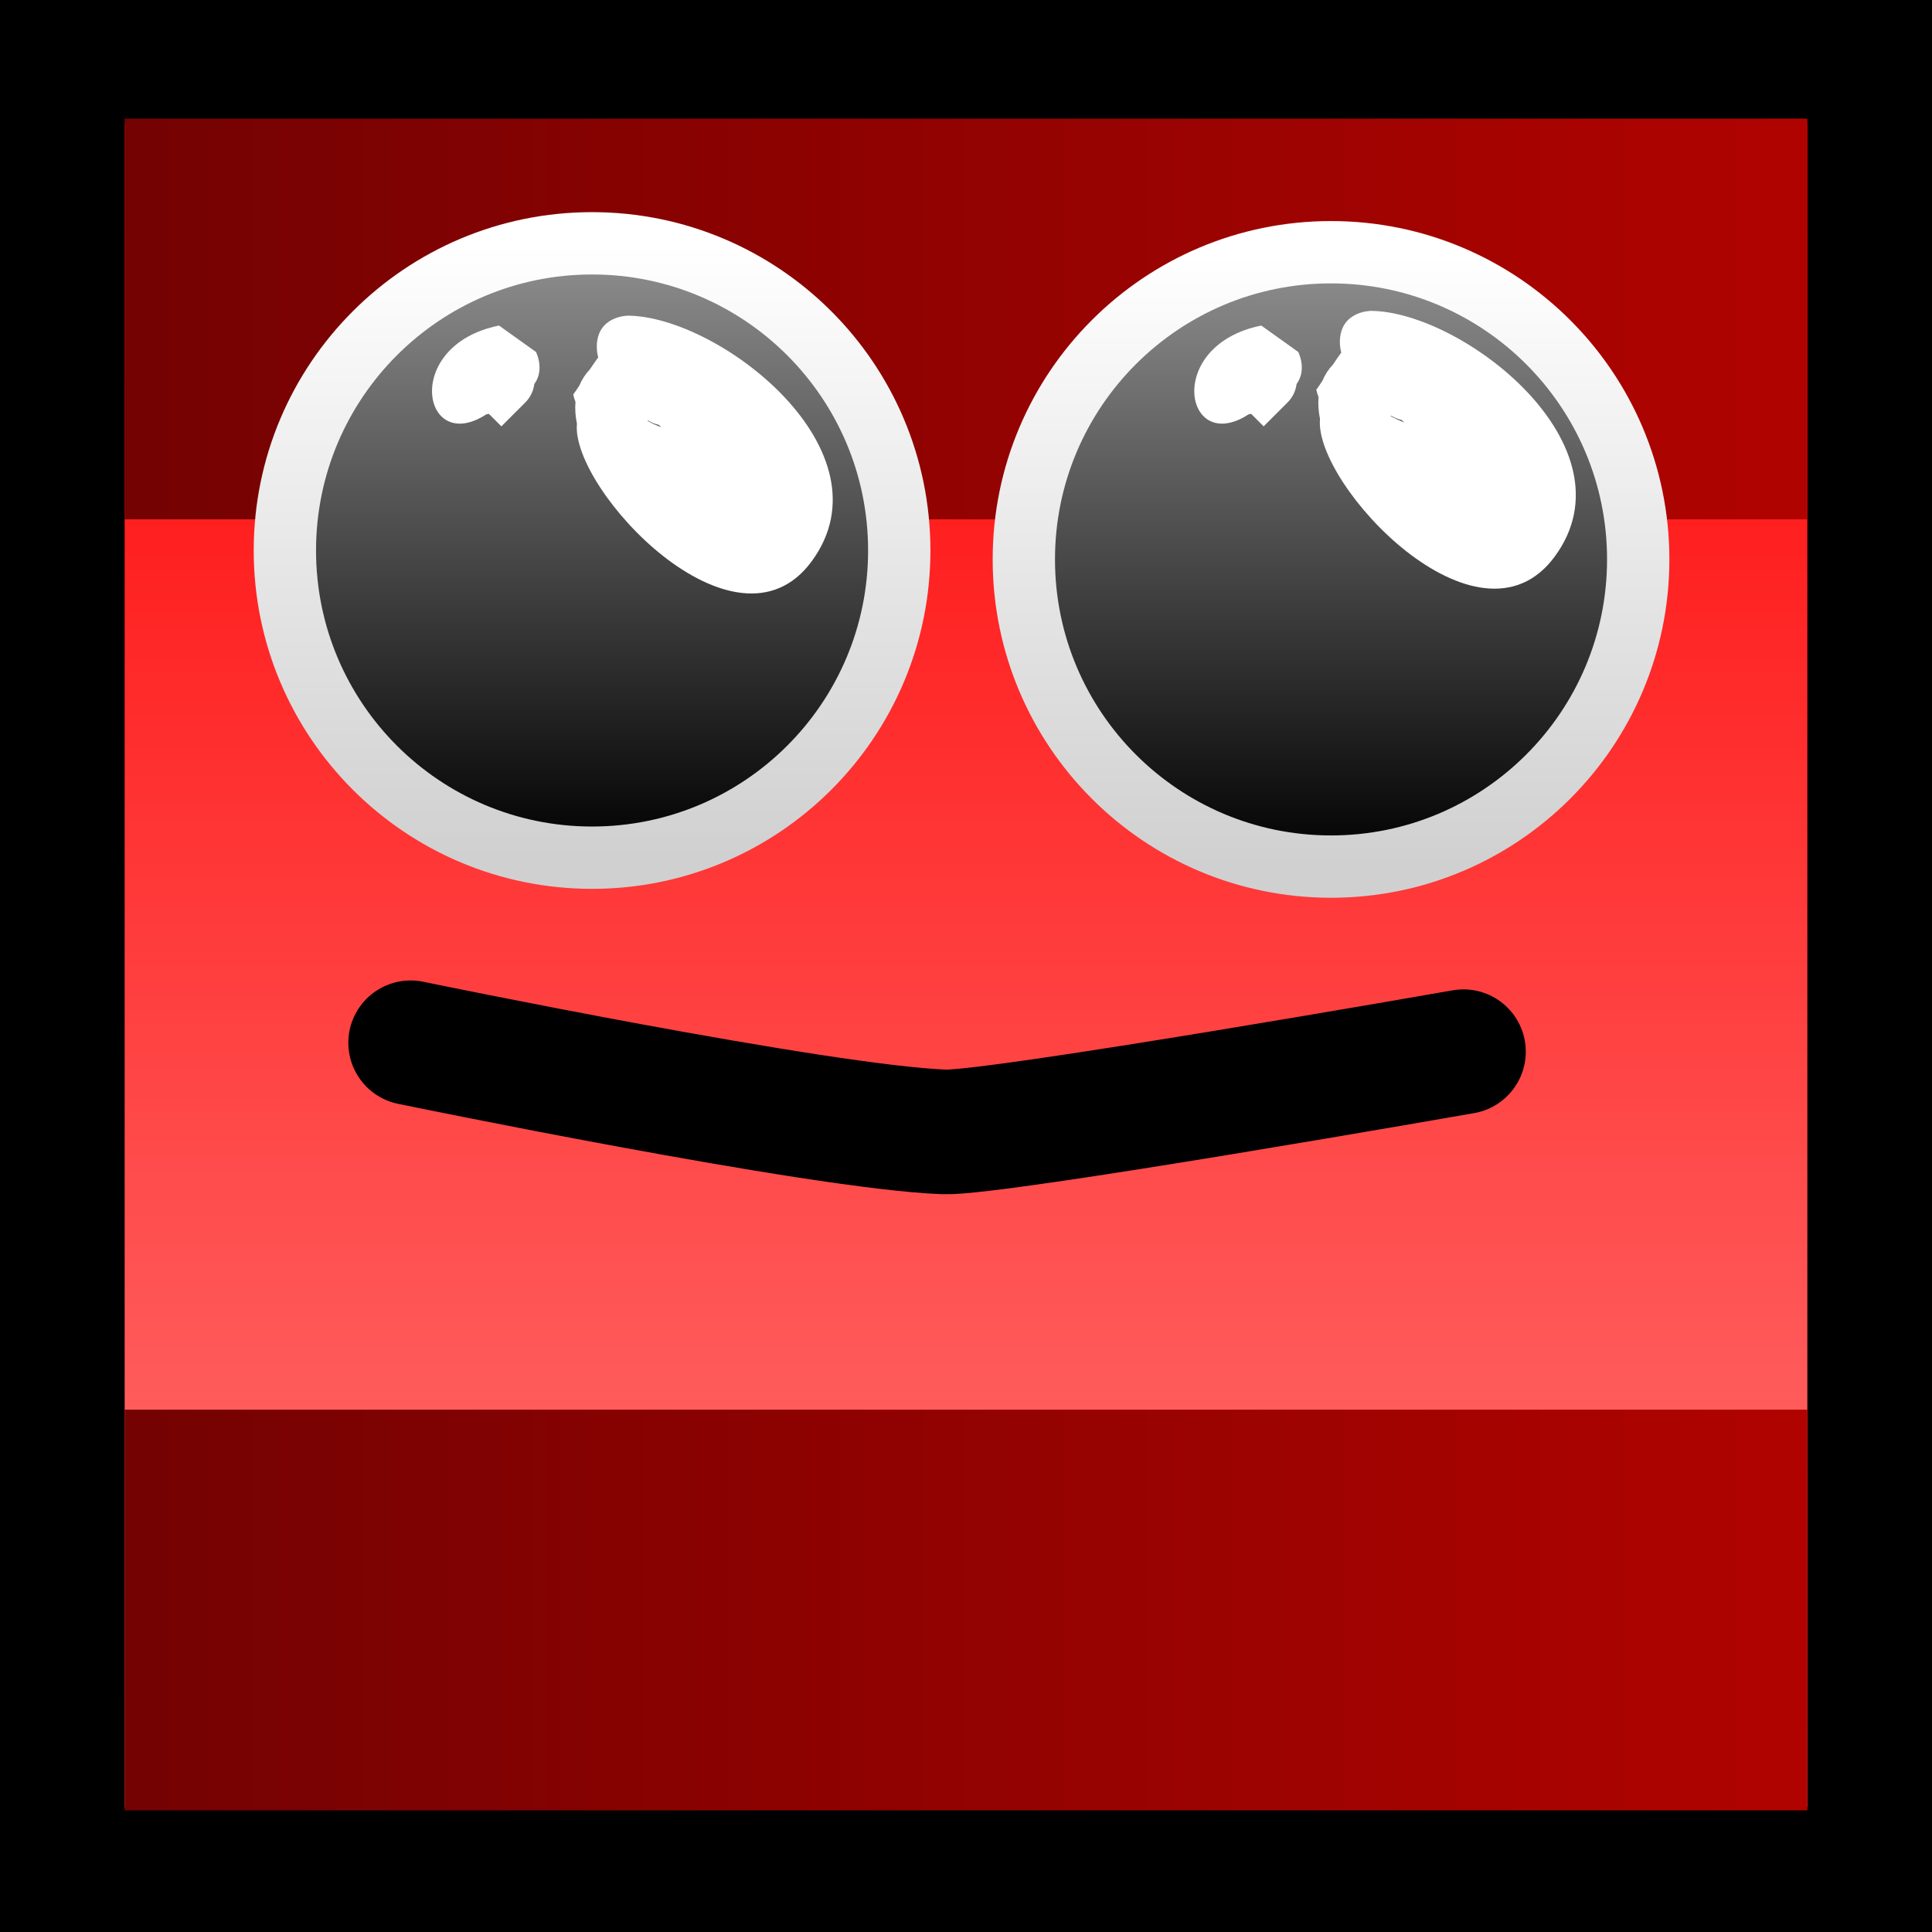 <svg version="1.1" xmlns="http://www.w3.org/2000/svg" xmlns:xlink="http://www.w3.org/1999/xlink" width="31" height="31" viewBox="0,0,31,31"><rect x="0" y="0" width="31" height="31" fill="#333333" stroke="none"/><defs><linearGradient x1="240" y1="165.5" x2="240" y2="194.5" gradientUnits="userSpaceOnUse" id="color-1"><stop offset="0" stop-color="#ff0000"/><stop offset="1" stop-color="#ff7b7b"/></linearGradient><linearGradient x1="226.5" y1="190.333" x2="253.5" y2="190.333" gradientUnits="userSpaceOnUse" id="color-2"><stop offset="0" stop-color="#740202"/><stop offset="1" stop-color="#b00300"/></linearGradient><linearGradient x1="226.5" y1="169.619" x2="253.5" y2="169.619" gradientUnits="userSpaceOnUse" id="color-3"><stop offset="0" stop-color="#740202"/><stop offset="1" stop-color="#b00300"/></linearGradient><linearGradient x1="234" y1="168.405" x2="234" y2="178.262" gradientUnits="userSpaceOnUse" id="color-4"><stop offset="0" stop-color="#909090"/><stop offset="1" stop-color="#000000"/></linearGradient><linearGradient x1="234" y1="168.405" x2="234" y2="178.262" gradientUnits="userSpaceOnUse" id="color-5"><stop offset="0" stop-color="#ffffff"/><stop offset="1" stop-color="#d0d0d0"/></linearGradient><linearGradient x1="245.857" y1="168.548" x2="245.857" y2="178.405" gradientUnits="userSpaceOnUse" id="color-6"><stop offset="0" stop-color="#909090"/><stop offset="1" stop-color="#000000"/></linearGradient><linearGradient x1="245.857" y1="168.548" x2="245.857" y2="178.405" gradientUnits="userSpaceOnUse" id="color-7"><stop offset="0" stop-color="#ffffff"/><stop offset="1" stop-color="#d0d0d0"/></linearGradient></defs><g transform="translate(-224.5,-164.5)"><g data-paper-data="{&quot;isPaintingLayer&quot;:true}" fill-rule="nonzero" stroke-linejoin="miter" stroke-miterlimit="10" stroke-dasharray="" stroke-dashoffset="0" style="mix-blend-mode: normal"><path d="M225.5,194.5v-29h29v29z" fill="url(#color-1)" stroke="#000000" stroke-width="2" stroke-linecap="butt"/><path d="M226.5,193.548v-6.429h27v6.429z" fill="url(#color-2)" stroke="#ff0000" stroke-width="0" stroke-linecap="butt"/><path d="M226.5,172.833v-6.429h27v6.429z" fill="url(#color-3)" stroke="#ff0000" stroke-width="0" stroke-linecap="butt"/><path d="M238.929,173.333c0,2.722 -2.207,4.929 -4.929,4.929c-2.722,0 -4.929,-2.207 -4.929,-4.929c0,-2.722 2.207,-4.929 4.929,-4.929c2.722,0 4.929,2.207 4.929,4.929z" fill="url(#color-4)" stroke="url(#color-5)" stroke-width="1" stroke-linecap="butt"/><path d="M250.786,173.476c0,2.722 -2.207,4.929 -4.929,4.929c-2.722,0 -4.929,-2.207 -4.929,-4.929c0,-2.722 2.207,-4.929 4.929,-4.929c2.722,0 4.929,2.207 4.929,4.929z" fill="url(#color-6)" stroke="url(#color-7)" stroke-width="1" stroke-linecap="butt"/><path d="M231.089,181.232c0,0 6.566,1.357 8.56,1.43c0.835,0.03 8.333,-1.287 8.333,-1.287" data-paper-data="{&quot;index&quot;:null}" fill="none" stroke="#000000" stroke-width="2" stroke-linecap="round"/><path d="M233.757,171.299c-0.024,-0.121 -0.033,-0.238 -0.023,-0.351c-0.018,-0.045 -0.03,-0.085 -0.036,-0.118c0.031,-0.042 0.064,-0.091 0.099,-0.145c0.038,-0.093 0.094,-0.18 0.169,-0.26c0.043,-0.064 0.087,-0.129 0.133,-0.191c-0.014,-0.049 -0.023,-0.105 -0.023,-0.169c0,-0.5 0.5,-0.5 0.5,-0.5c1.472,0.012 4.251,2.17 2.947,3.943c-1.225,1.665 -3.862,-1.151 -3.766,-2.207zM234.899,171.247c-0.004,0.002 -0.007,0.003 -0.011,0.005c0.064,0.037 0.139,0.072 0.22,0.105c-0.013,-0.014 -0.025,-0.028 -0.037,-0.04c-0.052,-0.012 -0.113,-0.033 -0.172,-0.07z" fill="#ffffff" stroke="none" stroke-width="0.5" stroke-linecap="butt"/><path d="M232.506,169.723l0.595,0.425c0,0 0.143,0.285 -0.028,0.514c-0.014,0.114 -0.066,0.217 -0.143,0.294l-0.385,0.385l-0.2,-0.2l-0.04,0.006c-1.029,0.672 -1.364,-1.106 0.2,-1.423z" fill="#ffffff" stroke="none" stroke-width="0.5" stroke-linecap="butt"/><path d="M245.68,171.222c-0.024,-0.121 -0.033,-0.238 -0.023,-0.351c-0.018,-0.045 -0.03,-0.085 -0.036,-0.118c0.031,-0.042 0.064,-0.091 0.099,-0.145c0.038,-0.093 0.094,-0.18 0.169,-0.26c0.043,-0.064 0.087,-0.129 0.133,-0.191c-0.014,-0.049 -0.023,-0.105 -0.023,-0.169c0,-0.5 0.5,-0.5 0.5,-0.5c1.472,0.012 4.251,2.17 2.947,3.943c-1.225,1.665 -3.862,-1.151 -3.766,-2.207zM246.822,171.17c-0.004,0.002 -0.007,0.003 -0.011,0.005c0.064,0.037 0.139,0.072 0.22,0.105c-0.013,-0.014 -0.025,-0.028 -0.037,-0.04c-0.052,-0.012 -0.113,-0.033 -0.172,-0.07z" fill="#ffffff" stroke="none" stroke-width="0.5" stroke-linecap="butt"/><path d="M244.737,169.723l0.595,0.425c0,0 0.143,0.285 -0.028,0.514c-0.014,0.114 -0.066,0.217 -0.143,0.294l-0.385,0.385l-0.2,-0.2l-0.04,0.006c-1.029,0.672 -1.364,-1.106 0.2,-1.423z" fill="#ffffff" stroke="none" stroke-width="0.5" stroke-linecap="butt"/></g></g></svg>